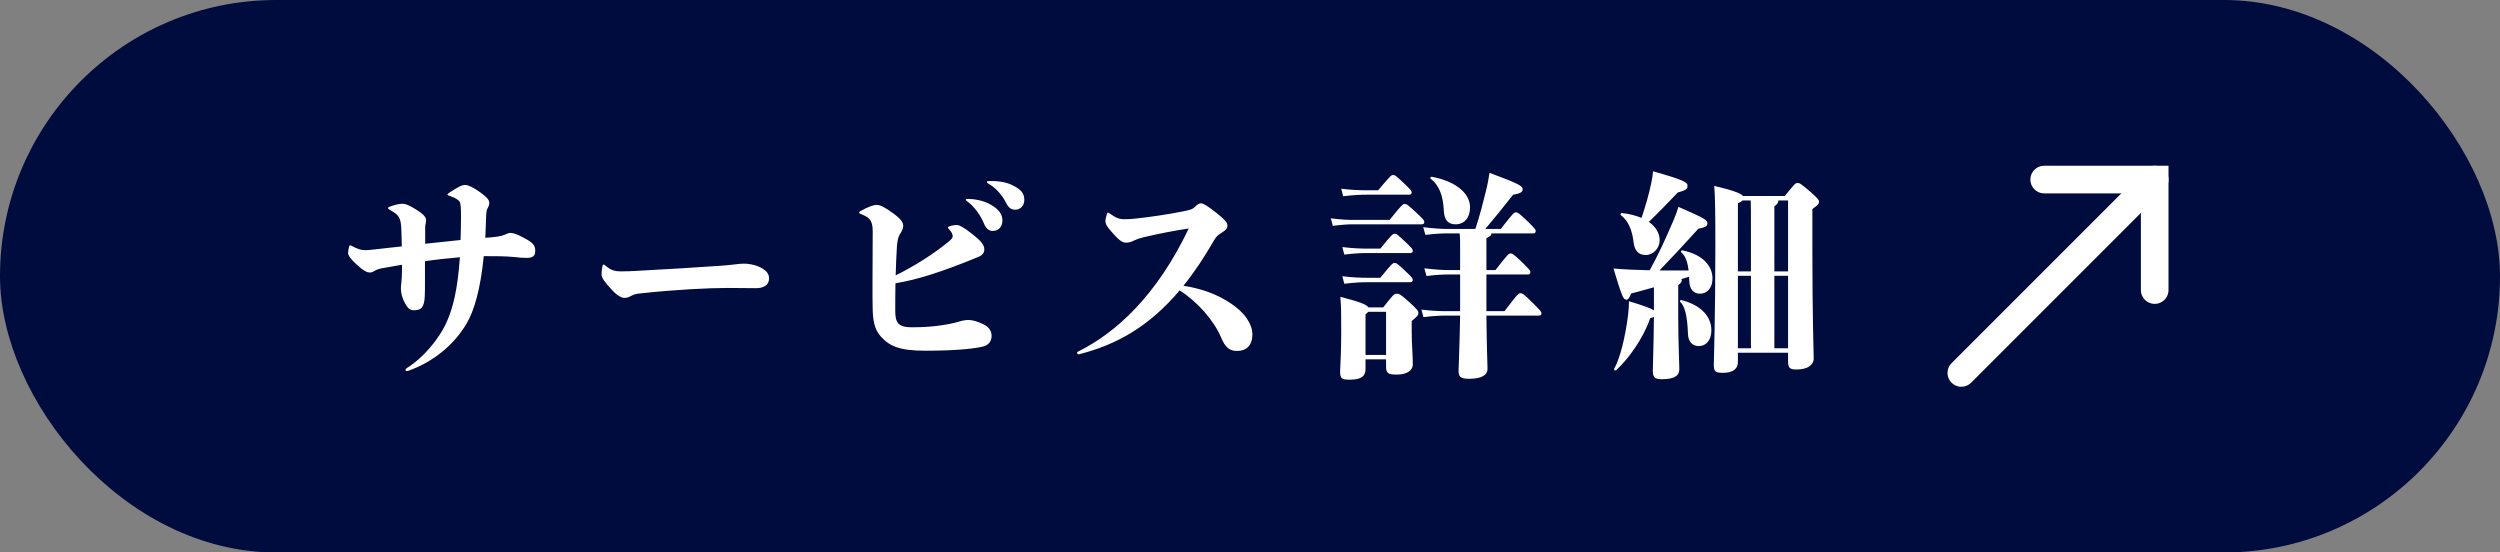 <svg width="181" height="40" viewBox="0 0 181 40" fill="none" xmlns="http://www.w3.org/2000/svg">
<rect x="0" y="0" width="181" height="40" fill="#808080" stroke="none"/>
<rect width="181" height="40" rx="20" fill="#000B3E"/>
<path d="M29.104 19.552V19.168C28.704 19.232 28.272 19.312 27.824 19.392C27.52 19.44 27.296 19.504 27.104 19.616C26.96 19.712 26.896 19.728 26.768 19.728C26.56 19.728 26.304 19.6 25.824 19.152C25.392 18.768 25.2 18.48 25.2 18.32C25.2 18.192 25.248 17.936 25.28 17.84C25.312 17.76 25.312 17.76 25.344 17.76C25.376 17.76 25.376 17.76 25.408 17.776C25.936 18.064 26.176 18.112 26.48 18.112C26.736 18.112 27.312 18.032 27.92 17.968C28.304 17.92 28.704 17.888 29.088 17.84C29.088 17.472 29.072 17.056 29.056 16.592C29.024 15.744 28.864 15.552 28.256 15.216C28.144 15.152 28.096 15.104 28.096 15.056C28.096 15.024 28.128 14.992 28.224 14.96C28.608 14.816 28.912 14.752 29.152 14.752C29.344 14.752 29.6 14.832 30.224 15.232C30.768 15.584 30.848 15.792 30.848 15.936C30.848 16.096 30.816 16.192 30.784 16.368C30.784 16.896 30.784 17.312 30.784 17.648C31.632 17.552 32.496 17.472 33.344 17.376C33.36 16.864 33.376 16.304 33.376 15.696C33.376 15.04 33.36 14.736 33.28 14.608C33.168 14.448 32.976 14.336 32.624 14.208C32.48 14.16 32.4 14.128 32.4 14.08C32.4 14.048 32.416 14.032 32.576 13.92C33.248 13.488 33.44 13.392 33.68 13.392C33.92 13.392 34.32 13.6 34.784 13.936C35.296 14.304 35.424 14.496 35.424 14.704C35.424 14.816 35.36 14.992 35.312 15.056C35.216 15.2 35.2 15.408 35.184 16.016C35.168 16.432 35.152 16.832 35.136 17.216C35.904 17.168 36.288 17.104 36.544 16.992C36.736 16.912 36.816 16.864 36.944 16.864C37.152 16.864 37.392 16.928 37.92 17.216C38.56 17.552 38.752 17.744 38.752 18.16C38.752 18.544 38.56 18.672 38.128 18.672C37.904 18.672 37.616 18.656 37.232 18.608C36.576 18.544 35.776 18.544 35.024 18.544C34.784 20.992 34.32 22.496 33.792 23.408C32.896 24.944 31.376 26.208 29.552 26.848C29.504 26.864 29.488 26.864 29.456 26.864C29.392 26.864 29.36 26.832 29.36 26.784C29.36 26.736 29.376 26.704 29.44 26.656C30.592 25.952 31.792 24.576 32.368 23.248C32.784 22.304 33.136 20.976 33.296 18.624C32.432 18.704 31.6 18.784 30.768 18.912C30.768 19.424 30.768 19.92 30.768 20.432C30.768 20.8 30.768 21.152 30.752 21.488C30.704 22.272 30.48 22.464 29.968 22.464C29.664 22.464 29.504 22.288 29.328 21.968C29.12 21.584 29.024 21.232 29.024 20.864C29.024 20.656 29.104 20.256 29.104 19.552ZM53.872 19.088C54.192 19.088 54.608 19.168 54.88 19.28C55.488 19.536 55.68 19.824 55.68 20.16C55.68 20.656 55.264 20.864 54.736 20.864C54.336 20.864 53.296 20.848 52.672 20.848C51.264 20.848 48.8 20.976 46.464 21.232C46.064 21.264 45.888 21.312 45.664 21.44C45.488 21.536 45.36 21.568 45.2 21.568C45.04 21.568 44.72 21.44 44.336 21.024C43.76 20.416 43.552 20.096 43.552 19.872C43.552 19.728 43.568 19.536 43.616 19.264C43.632 19.184 43.664 19.152 43.696 19.152C43.728 19.152 43.728 19.152 43.792 19.2C44.24 19.584 44.528 19.648 44.96 19.648C45.344 19.648 45.664 19.632 46 19.616C48.768 19.472 50.096 19.376 52.288 19.232C52.688 19.2 52.848 19.184 53.264 19.136C53.392 19.12 53.584 19.088 53.872 19.088ZM70.096 14.4C70.448 14.4 71.232 14.496 71.776 14.848C72.352 15.184 72.576 15.536 72.576 15.968C72.576 16.4 72.304 16.72 71.872 16.72C71.632 16.72 71.392 16.576 71.248 16.208C71.04 15.68 70.592 14.992 70.048 14.592C69.968 14.528 69.92 14.512 69.92 14.464C69.92 14.416 69.968 14.4 70.096 14.4ZM71.632 13.104C71.68 13.104 71.728 13.104 71.792 13.104C72.224 13.104 72.8 13.168 73.264 13.392C73.92 13.712 74.16 13.984 74.16 14.48C74.16 14.912 73.856 15.184 73.504 15.184C73.184 15.184 73.008 15.024 72.816 14.64C72.592 14.192 72.128 13.616 71.584 13.312C71.488 13.248 71.456 13.232 71.456 13.168C71.456 13.12 71.52 13.104 71.632 13.104ZM64.848 19.936C66.176 19.28 67.584 18.4 68.688 17.488C68.88 17.328 68.976 17.216 68.976 17.12C68.976 16.992 68.928 16.816 68.704 16.592C68.656 16.544 68.624 16.512 68.624 16.48C68.624 16.448 68.64 16.432 68.704 16.4C68.848 16.336 69.12 16.288 69.264 16.288C69.408 16.288 69.712 16.4 70.352 16.912C71.088 17.488 71.264 17.744 71.264 18.064C71.264 18.32 71.104 18.496 70.816 18.608C68.208 19.68 66.448 20.24 64.832 20.512C64.816 21.232 64.816 21.936 64.816 22.496C64.816 23.36 65.024 23.696 66.016 23.696C67.424 23.696 68.544 23.536 69.392 23.296C69.712 23.2 69.872 23.168 70.144 23.168C70.4 23.168 70.768 23.264 71.216 23.488C71.6 23.68 71.792 23.952 71.792 24.32C71.792 24.704 71.568 24.976 71.232 25.072C70.72 25.216 69.408 25.392 66.976 25.392C65.12 25.392 64.4 25.056 63.792 24.384C63.408 23.968 63.216 23.456 63.184 22.48C63.168 21.888 63.168 21.296 63.168 20.688C63.168 19.456 63.184 18.16 63.184 16.72C63.184 15.888 62.88 15.712 62.304 15.488C62.224 15.456 62.208 15.424 62.208 15.392C62.208 15.36 62.224 15.328 62.272 15.296C62.896 14.944 63.28 14.832 63.472 14.832C63.696 14.832 64.064 14.992 64.704 15.472C65.264 15.888 65.392 16.112 65.392 16.368C65.392 16.544 65.296 16.72 65.2 16.88C65.008 17.168 64.96 17.472 64.928 17.984C64.896 18.576 64.864 19.248 64.848 19.936ZM78.128 25.648H78.096C78.016 25.648 77.984 25.6 77.984 25.552C77.984 25.504 78 25.488 78.048 25.456C80.832 24.08 83.76 21.376 86.064 16.544C85.168 16.672 83.904 16.912 82.768 17.184C82.448 17.264 82.288 17.328 82.08 17.424C81.888 17.52 81.728 17.568 81.552 17.568C81.312 17.568 81.136 17.52 80.576 16.896C80.096 16.368 80.032 16.176 80.032 16C80.032 15.856 80.096 15.632 80.144 15.488C80.176 15.408 80.192 15.392 80.224 15.392C80.256 15.392 80.256 15.392 80.32 15.44C80.8 15.776 80.992 15.872 81.44 15.872C81.696 15.872 81.872 15.856 82.224 15.824C83.424 15.696 84.64 15.504 85.696 15.296C86.24 15.184 86.352 15.136 86.496 14.992C86.672 14.816 86.816 14.72 86.944 14.72C87.104 14.72 87.376 14.864 88.064 15.408C88.672 15.904 88.864 16.096 88.864 16.32C88.864 16.544 88.784 16.624 88.48 16.832C88.272 16.96 88.08 17.072 87.92 17.36C87.184 18.64 86.448 19.744 85.68 20.688C86.912 20.88 88.112 21.28 89.136 21.984C89.568 22.272 89.968 22.624 90.256 23.04C90.512 23.424 90.672 23.792 90.672 24.208C90.672 25.024 90.224 25.408 89.568 25.408C89.008 25.408 88.704 25.152 88.4 24.416C87.872 23.184 86.704 21.856 85.408 21.024C83.232 23.6 80.896 24.944 78.128 25.648ZM103.584 12.944C103.504 12.88 103.584 12.784 103.68 12.8C105.568 13.168 106.432 14.096 106.432 15.008C106.432 15.744 106.032 16.24 105.392 16.24C104.832 16.24 104.56 15.936 104.528 15.2C104.48 14.144 104.176 13.392 103.584 12.944ZM102.032 14.096H98.96C98.544 14.096 98.016 14.112 97.248 14.208L97.104 13.664C97.904 13.76 98.464 13.776 98.96 13.776H99.776C100.688 12.704 100.72 12.672 100.864 12.672C100.992 12.672 101.04 12.688 101.76 13.376C102.16 13.76 102.208 13.84 102.208 13.936C102.208 14.016 102.144 14.096 102.032 14.096ZM102.944 16.24H98.016C97.632 16.24 97.264 16.256 96.496 16.352L96.352 15.808C97.152 15.904 97.552 15.92 98.016 15.92H100.608C101.52 14.784 101.568 14.768 101.712 14.768C101.84 14.768 101.904 14.8 102.608 15.456C103.088 15.904 103.12 15.968 103.12 16.08C103.12 16.176 103.056 16.24 102.944 16.24ZM99.04 18H99.936C100.784 16.96 100.832 16.928 100.976 16.928C101.104 16.928 101.152 16.944 101.84 17.6C102.24 17.968 102.288 18.064 102.288 18.16C102.288 18.24 102.224 18.32 102.112 18.32H99.04C98.624 18.32 98.096 18.336 97.328 18.432L97.184 17.888C97.984 17.984 98.544 18 99.04 18ZM99.04 20.112H99.936C100.784 19.072 100.832 19.04 100.976 19.04C101.104 19.04 101.152 19.056 101.84 19.712C102.24 20.08 102.288 20.176 102.288 20.272C102.288 20.352 102.224 20.432 102.112 20.432H99.04C98.624 20.432 98.096 20.448 97.328 20.544L97.184 20C97.984 20.096 98.544 20.112 99.04 20.112ZM99.072 22.256H100.144C100.896 21.296 100.944 21.264 101.12 21.264C101.296 21.264 101.392 21.296 102.032 21.872C102.608 22.4 102.688 22.512 102.688 22.656C102.688 22.832 102.624 22.88 102.208 23.248V24.064C102.208 24.912 102.288 25.744 102.288 26.368C102.288 26.848 101.824 27.12 101.136 27.12C100.496 27.12 100.352 27.04 100.352 26.512V26.016H98.864V26.72C98.864 27.216 98.592 27.488 97.712 27.488C97.136 27.488 97.024 27.408 97.024 26.864C97.024 26.608 97.104 25.696 97.104 24.016C97.104 22.656 97.104 22.272 97.04 21.488C98.464 21.856 98.944 22.048 99.072 22.256ZM98.864 25.696H100.352V22.576H99.056C99.024 22.624 98.96 22.688 98.864 22.752V25.696ZM107.616 22.528H108.928C109.904 21.248 109.936 21.232 110.08 21.232C110.224 21.232 110.288 21.248 111.024 21.984C111.52 22.48 111.6 22.576 111.6 22.672C111.6 22.8 111.552 22.848 111.424 22.848H107.616C107.632 24.976 107.696 26.336 107.696 26.704C107.696 27.184 107.216 27.424 106.368 27.424C105.728 27.424 105.6 27.264 105.6 26.848C105.6 26.448 105.68 25.008 105.712 22.848H104.768C104.352 22.848 103.824 22.864 103.056 22.96L102.912 22.416C103.712 22.512 104.272 22.528 104.768 22.528H105.712V19.872H104.912C104.544 19.872 104.016 19.888 103.28 19.984L103.12 19.424C103.872 19.52 104.448 19.552 104.912 19.552H105.712V17.776C105.712 17.488 105.712 17.184 105.68 16.896H104.832C104.464 16.896 103.936 16.912 103.2 17.008L103.04 16.448C103.792 16.544 104.368 16.576 104.832 16.576H106.816C107.168 15.504 107.36 14.72 107.568 13.888C107.728 13.248 107.776 12.928 107.84 12.512C109.984 13.312 110.24 13.456 110.24 13.712C110.24 13.888 110.08 14.016 109.552 14.096C108.752 15.12 108.192 15.792 107.536 16.576H108.656C109.568 15.408 109.616 15.376 109.744 15.376C109.872 15.376 109.968 15.408 110.64 16.064C111.104 16.528 111.184 16.608 111.184 16.72C111.184 16.832 111.136 16.896 111.024 16.896H107.984C107.984 17.024 107.904 17.104 107.616 17.248V19.552H108.272C109.184 18.384 109.232 18.352 109.36 18.352C109.488 18.352 109.584 18.384 110.256 19.04C110.72 19.504 110.8 19.584 110.8 19.696C110.8 19.808 110.752 19.872 110.64 19.872H107.616V22.528ZM117.36 15.584C117.28 15.52 117.344 15.408 117.44 15.424C118 15.488 118.464 15.616 118.848 15.776C119.136 14.912 119.36 14.16 119.552 13.248C119.632 12.864 119.664 12.64 119.68 12.4C121.936 13.04 122.176 13.2 122.176 13.44C122.176 13.696 122.064 13.776 121.472 13.936C120.768 14.672 120.128 15.344 119.376 16.064C119.904 16.432 120.16 16.912 120.16 17.392C120.16 17.952 119.712 18.464 119.152 18.464C118.592 18.464 118.336 18.096 118.272 17.552C118.176 16.656 117.872 15.968 117.36 15.584ZM121.744 21.728C123.184 22.096 123.904 22.944 123.904 23.904C123.904 24.672 123.488 25.056 122.992 25.056C122.56 25.056 122.224 24.768 122.208 24.16C122.16 22.832 121.968 22.144 121.648 21.856C121.584 21.792 121.648 21.712 121.744 21.728ZM121.504 20.64V22.976C121.504 24.736 121.584 26.352 121.584 26.704C121.584 27.152 121.328 27.456 120.304 27.456C119.792 27.456 119.664 27.296 119.664 26.848C119.664 26.496 119.728 24.832 119.744 22.944C119.68 22.976 119.584 23.008 119.472 23.04C118.992 24.48 117.856 26.048 117.008 26.8C116.944 26.864 116.816 26.784 116.864 26.704C117.28 25.968 117.664 24.464 117.872 22.816C117.92 22.384 117.936 22.096 117.936 21.808C119.008 22.128 119.504 22.32 119.744 22.464V20.8C119.168 20.96 118.608 21.12 118.096 21.248C117.936 21.616 117.872 21.696 117.76 21.696C117.536 21.696 117.456 21.568 116.816 19.44C117.2 19.472 117.648 19.504 118.032 19.52C118.496 19.536 118.96 19.552 119.44 19.568C120.064 18.432 120.528 17.424 121.136 16.016C121.312 15.6 121.44 15.264 121.52 14.976C123.472 15.824 123.616 15.936 123.616 16.176C123.616 16.384 123.456 16.464 122.96 16.56C121.968 17.664 121.2 18.48 120.144 19.584H122.256C122.176 18.944 122.016 18.512 121.728 18.272C121.648 18.208 121.728 18.112 121.824 18.128C123.344 18.448 123.984 19.296 123.984 20.16C123.984 20.832 123.616 21.264 123.072 21.264C122.624 21.264 122.32 20.944 122.304 20.336L122.288 20.032L121.728 20.208C121.76 20.24 121.76 20.256 121.76 20.288C121.76 20.416 121.696 20.496 121.504 20.64ZM126.192 14.192H129.216C129.936 13.312 129.984 13.248 130.144 13.248C130.288 13.248 130.368 13.28 131.072 13.888C131.68 14.416 131.696 14.496 131.696 14.624C131.696 14.752 131.632 14.832 131.216 15.136V18.016C131.216 23.104 131.312 25.536 131.312 25.952C131.312 26.432 130.864 26.752 130.064 26.752C129.584 26.752 129.456 26.64 129.456 26.16V25.536H125.824V26.224C125.824 26.688 125.472 26.992 124.768 26.992C124.192 26.992 124.08 26.912 124.08 26.4C124.08 25.968 124.192 23.024 124.192 17.776C124.192 15.36 124.176 14.32 124.112 13.456C125.584 13.808 126.064 14.016 126.192 14.192ZM128.464 25.216H129.456V19.968H128.464V25.216ZM125.824 19.968V25.216H126.768V19.968H125.824ZM128.464 14.944V19.648H129.456V14.512H128.752C128.752 14.672 128.704 14.752 128.464 14.944ZM126.752 14.512H126.16C126.096 14.592 125.984 14.64 125.824 14.72V19.648H126.768V16.896C126.768 15.44 126.768 14.864 126.752 14.512Z" fill="white"/>
<path d="M148 13H156V21" stroke="white" stroke-width="2" stroke-linecap="round"/>
<path d="M156 13L142 27" stroke="white" stroke-width="2" stroke-linecap="round"/>
</svg>
